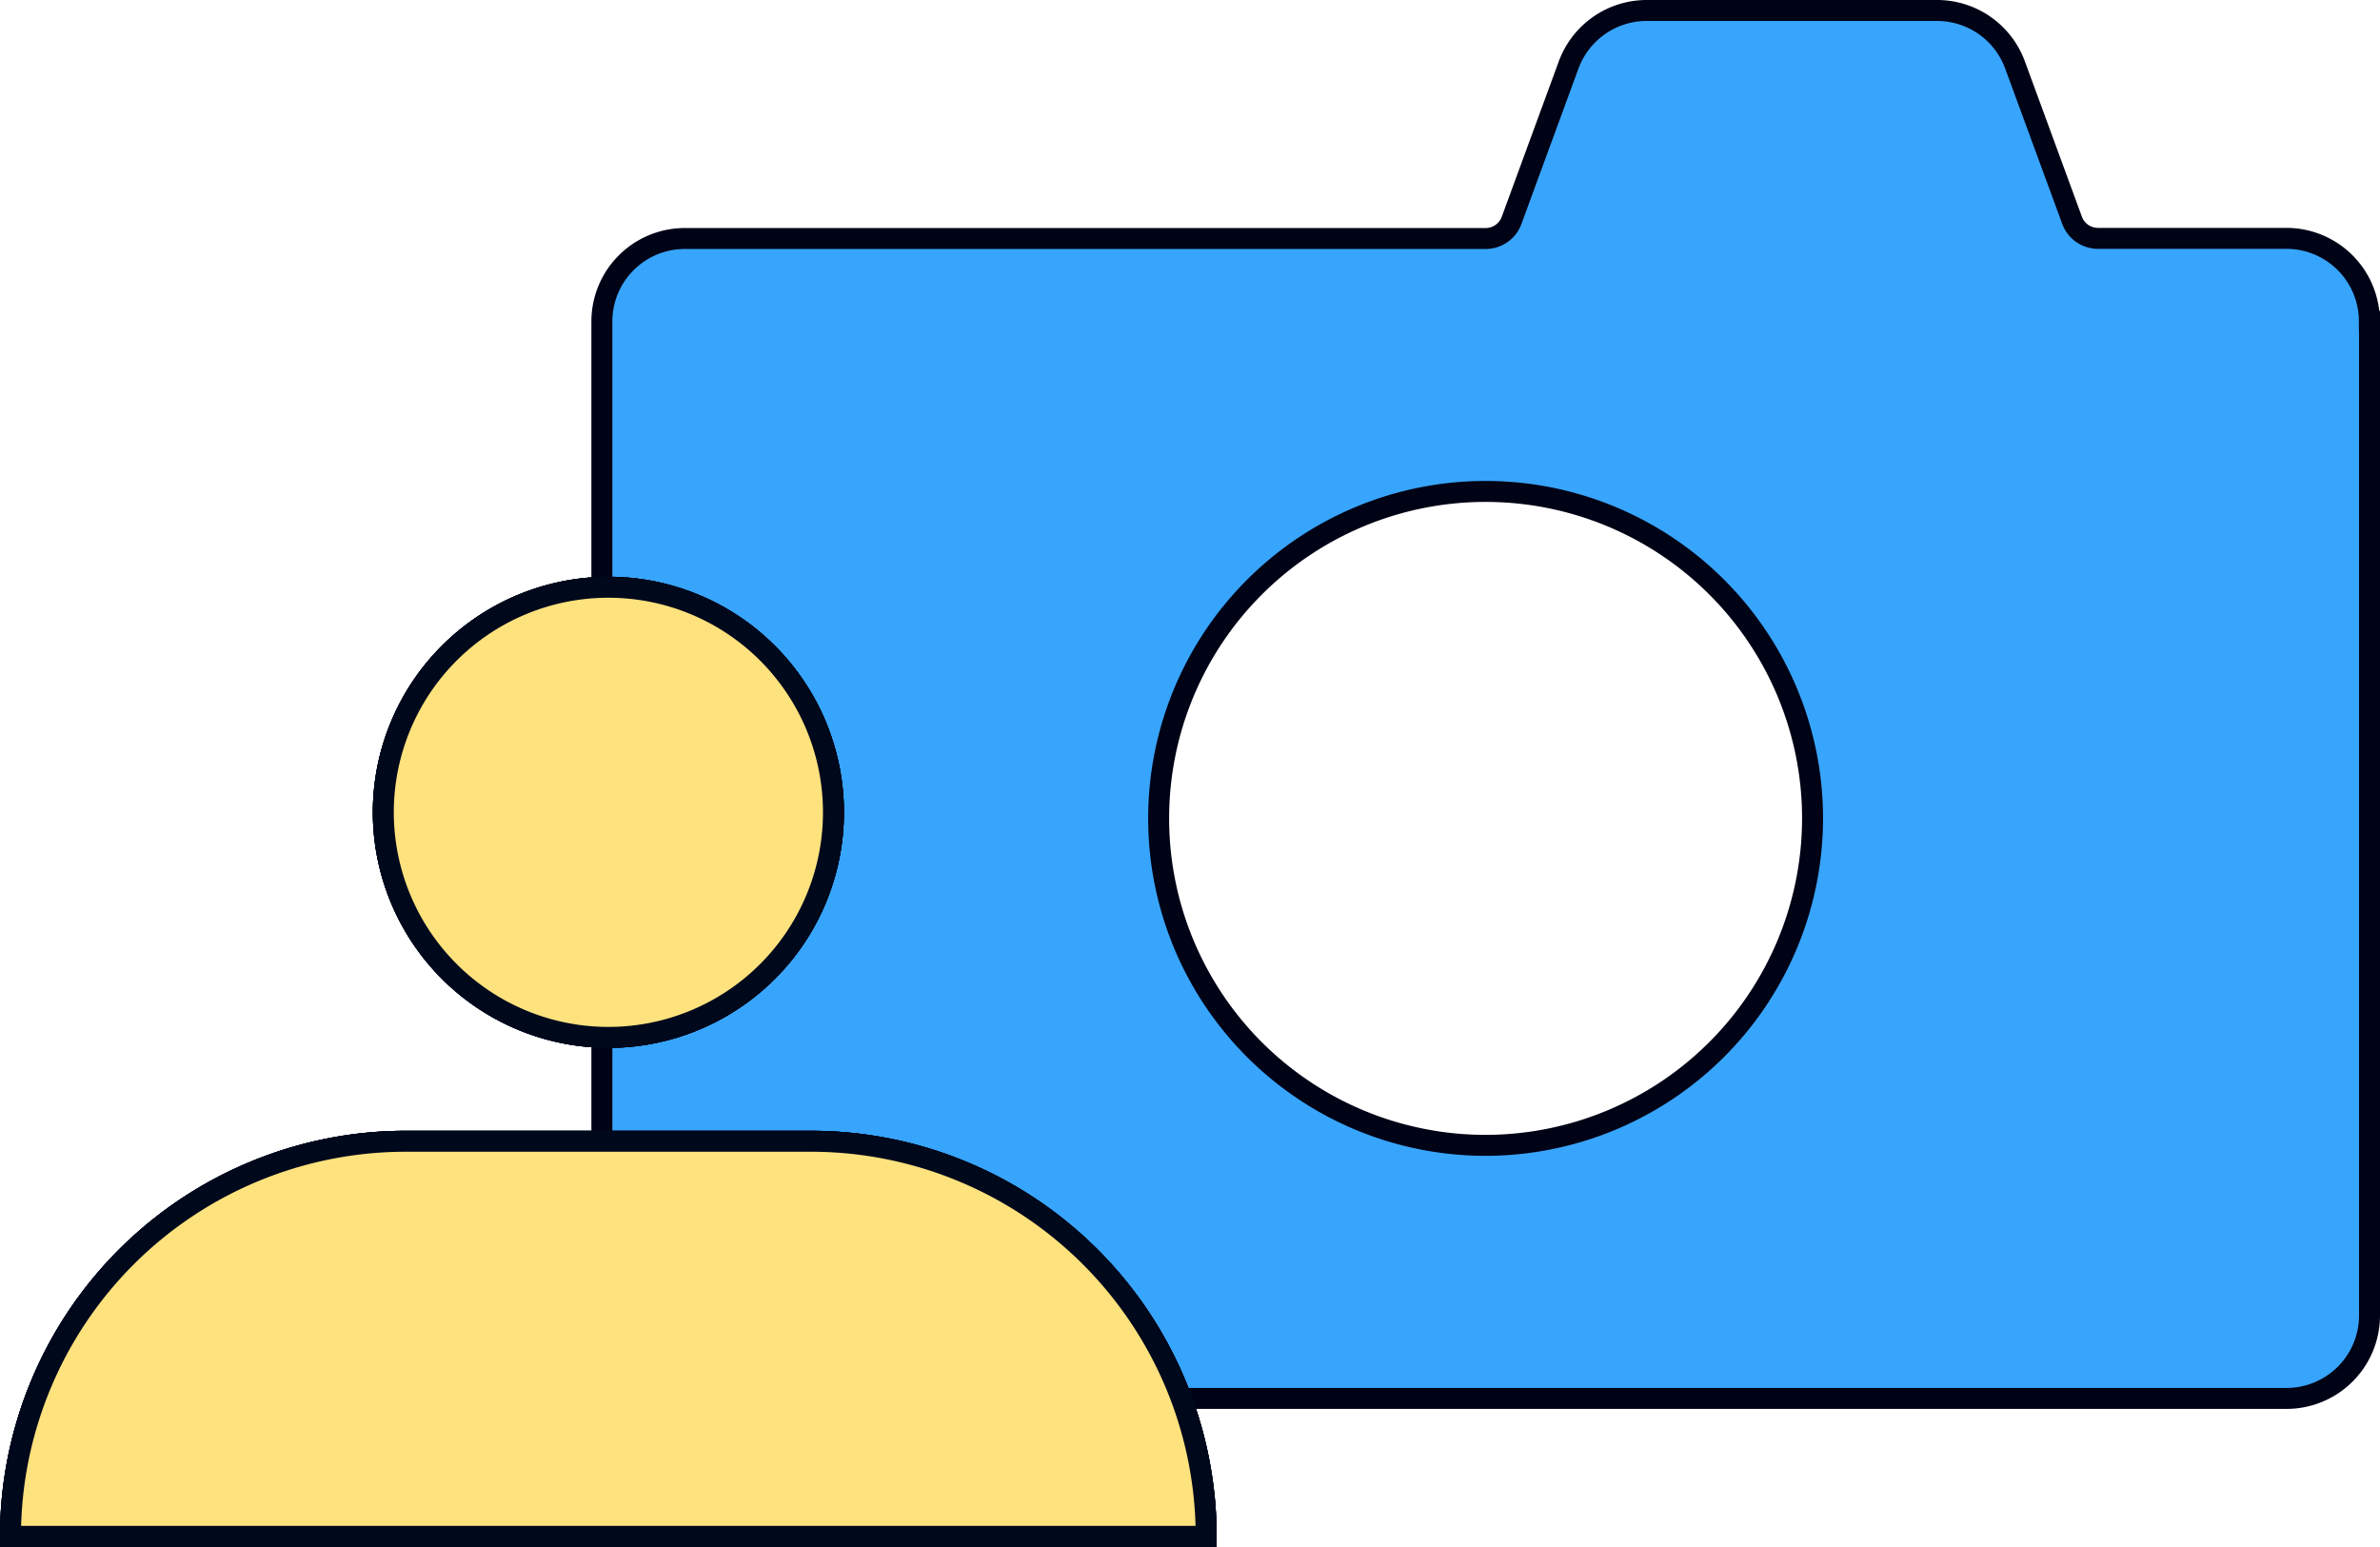 <svg xmlns="http://www.w3.org/2000/svg" width="85.168" height="55.352" viewBox="0 0 85.168 55.352">
  <g id="Group_7763" data-name="Group 7763" transform="translate(-899.416 -1269.429)">
    <path id="Path_63003" data-name="Path 63003" d="M129.945,11.861v35.58a2.969,2.969,0,0,1-2.966,2.966H69.656a2.969,2.969,0,0,1-2.966-2.966V11.861A2.969,2.969,0,0,1,69.656,8.9h28.66a.988.988,0,0,0,.928-.648l2.041-5.562A2.979,2.979,0,0,1,104.067.74h10.408a2.972,2.972,0,0,1,2.783,1.945L119.3,8.247a.988.988,0,0,0,.928.648h6.746a2.969,2.969,0,0,1,2.966,2.966Zm-19.931,17.79a11.7,11.7,0,1,0-11.7,11.7,11.71,11.71,0,0,0,11.7-11.7Z" transform="translate(854.264 1269.064)" fill="#38a5fc" stroke="#000216" stroke-width="0.75"/>
    <g id="User_engagement" transform="translate(899.791 1290.444)">
      <path id="Path_63004" data-name="Path 63004" d="M14.888,126.82H29.4a14.145,14.145,0,0,1,14.138,14.138H.75A14.145,14.145,0,0,1,14.888,126.82" transform="translate(-0.75 -106.995)" fill="#fee27d" stroke="#00081c" stroke-width="0.75"/>
      <path id="Path_63005" data-name="Path 63005" d="M14.888,126.82H29.4a14.145,14.145,0,0,1,14.138,14.138H.75A14.145,14.145,0,0,1,14.888,126.82" transform="translate(-0.75 -106.995)" fill="#fee27d" stroke="#00081c" stroke-width="0.75"/>
      <path id="Path_63006" data-name="Path 63006" d="M50.376,81.158A8.054,8.054,0,1,0,42.32,73.1a8.057,8.057,0,0,0,8.056,8.056" transform="translate(-28.978 -65.05)" fill="#fee27d" stroke="#00081c" stroke-width="0.75"/>
      <path id="Path_63007" data-name="Path 63007" d="M50.376,81.158A8.054,8.054,0,1,0,42.32,73.1a8.057,8.057,0,0,0,8.056,8.056" transform="translate(-28.978 -65.05)" fill="#fee27d" stroke="#00081c" stroke-width="0.75"/>
      <path id="Path_63008" data-name="Path 63008" d="M14.888,126.82H29.4a14.145,14.145,0,0,1,14.138,14.138H.75A14.145,14.145,0,0,1,14.888,126.82" transform="translate(-0.75 -106.995)" fill="#fee27d" stroke="#00081c" stroke-width="0.75"/>
      <path id="Path_63009" data-name="Path 63009" d="M14.888,126.82H29.4a14.145,14.145,0,0,1,14.138,14.138H.75A14.145,14.145,0,0,1,14.888,126.82Z" transform="translate(-0.75 -106.995)" fill="#fee27d" stroke="#00081c" stroke-width="0.75"/>
      <path id="Path_63010" data-name="Path 63010" d="M50.376,81.158A8.054,8.054,0,1,0,42.32,73.1a8.057,8.057,0,0,0,8.056,8.056" transform="translate(-28.978 -65.05)" fill="#fee27d" stroke="#00081c" stroke-width="0.75"/>
      <path id="Path_63011" data-name="Path 63011" d="M50.376,81.158A8.054,8.054,0,1,0,42.32,73.1,8.057,8.057,0,0,0,50.376,81.158Z" transform="translate(-28.978 -65.05)" fill="#fee27d" stroke="#00081c" stroke-width="0.75"/>
    </g>
  </g>
</svg>
